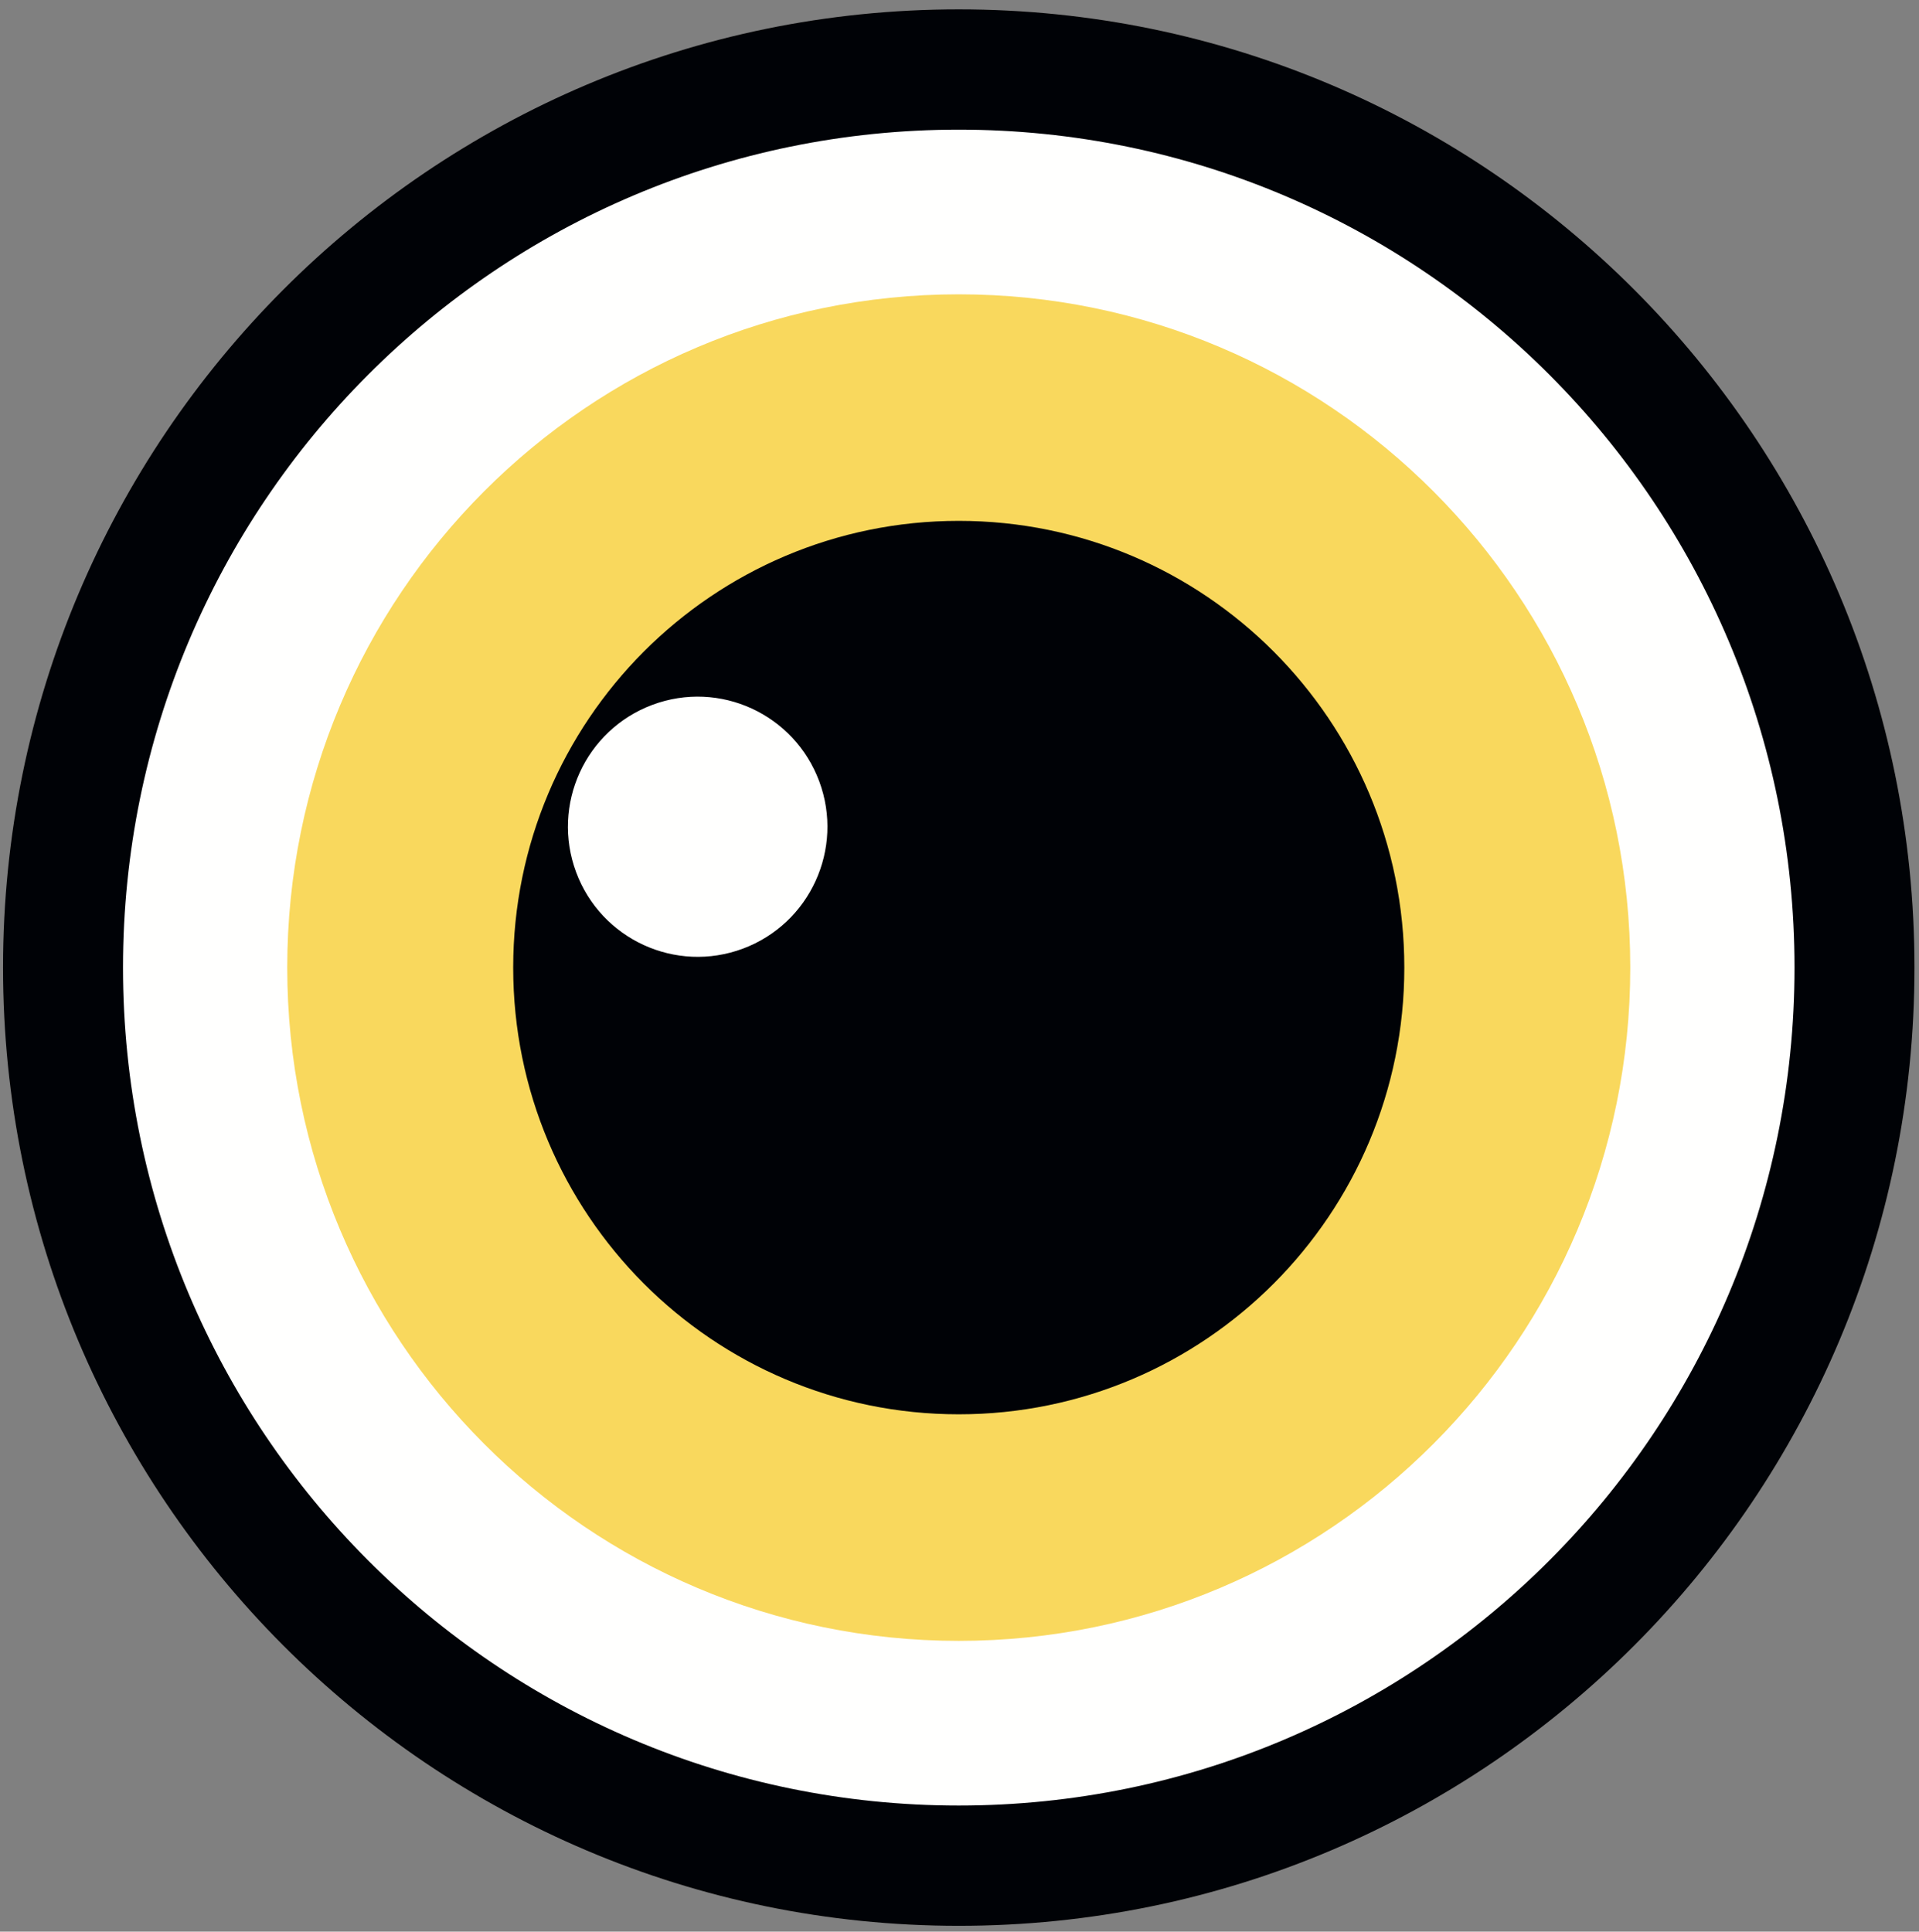 <?xml version="1.0" encoding="UTF-8"?> <svg xmlns="http://www.w3.org/2000/svg" xmlns:xlink="http://www.w3.org/1999/xlink" width="151px" height="152px" viewBox="0 0 151 152" version="1.1"><rect x="0" y="0" width="151" height="152" fill="#808080" stroke="none"/><title>Group 2</title><g id="Page-1" stroke="none" stroke-width="1" fill="none" fill-rule="evenodd"><g id="logo-manuál" transform="translate(-691, -467)"><g id="Group" transform="translate(346.779, 467.736)"><g id="Group-32" transform="translate(224.526, -0)"><g id="Group-2" transform="translate(119.934, 0.001)"><path d="M150.405,75.401 C150.405,117.046 116.737,150.804 75.202,150.804 C33.67,150.804 0,117.046 0,75.401 C0,33.758 33.67,0 75.202,0 C116.737,0 150.405,33.758 150.405,75.401" id="Fill-22" fill="#000206"></path><path d="M140.966,75.401 C140.966,111.818 111.523,141.339 75.202,141.339 C38.883,141.339 9.44,111.818 9.44,75.401 C9.44,38.986 38.883,9.465 75.202,9.465 C111.523,9.465 140.966,38.986 140.966,75.401" id="Fill-24" fill="#FFFFFE"></path><path d="M128.042,75.401 C128.042,104.662 104.385,128.381 75.202,128.381 C46.02,128.381 22.363,104.662 22.363,75.401 C22.363,46.142 46.02,22.423 75.202,22.423 C104.385,22.423 128.042,46.142 128.042,75.401" id="Fill-26" fill="#F9D85D"></path><path d="M110.262,75.401 C110.262,94.816 94.565,110.553 75.203,110.553 C55.84,110.553 40.143,94.816 40.143,75.401 C40.143,55.987 55.84,40.249 75.203,40.249 C94.565,40.249 110.262,55.987 110.262,75.401" id="Fill-28" fill="#000206"></path><path d="M64.225,60.747 C66.192,66.044 63.503,71.938 58.22,73.91 C52.937,75.882 47.058,73.186 45.092,67.889 C43.125,62.592 45.814,56.699 51.097,54.726 C56.379,52.754 62.257,55.45 64.225,60.747" id="Fill-30" fill="#FFFFFE"></path></g></g></g></g></g></svg> 